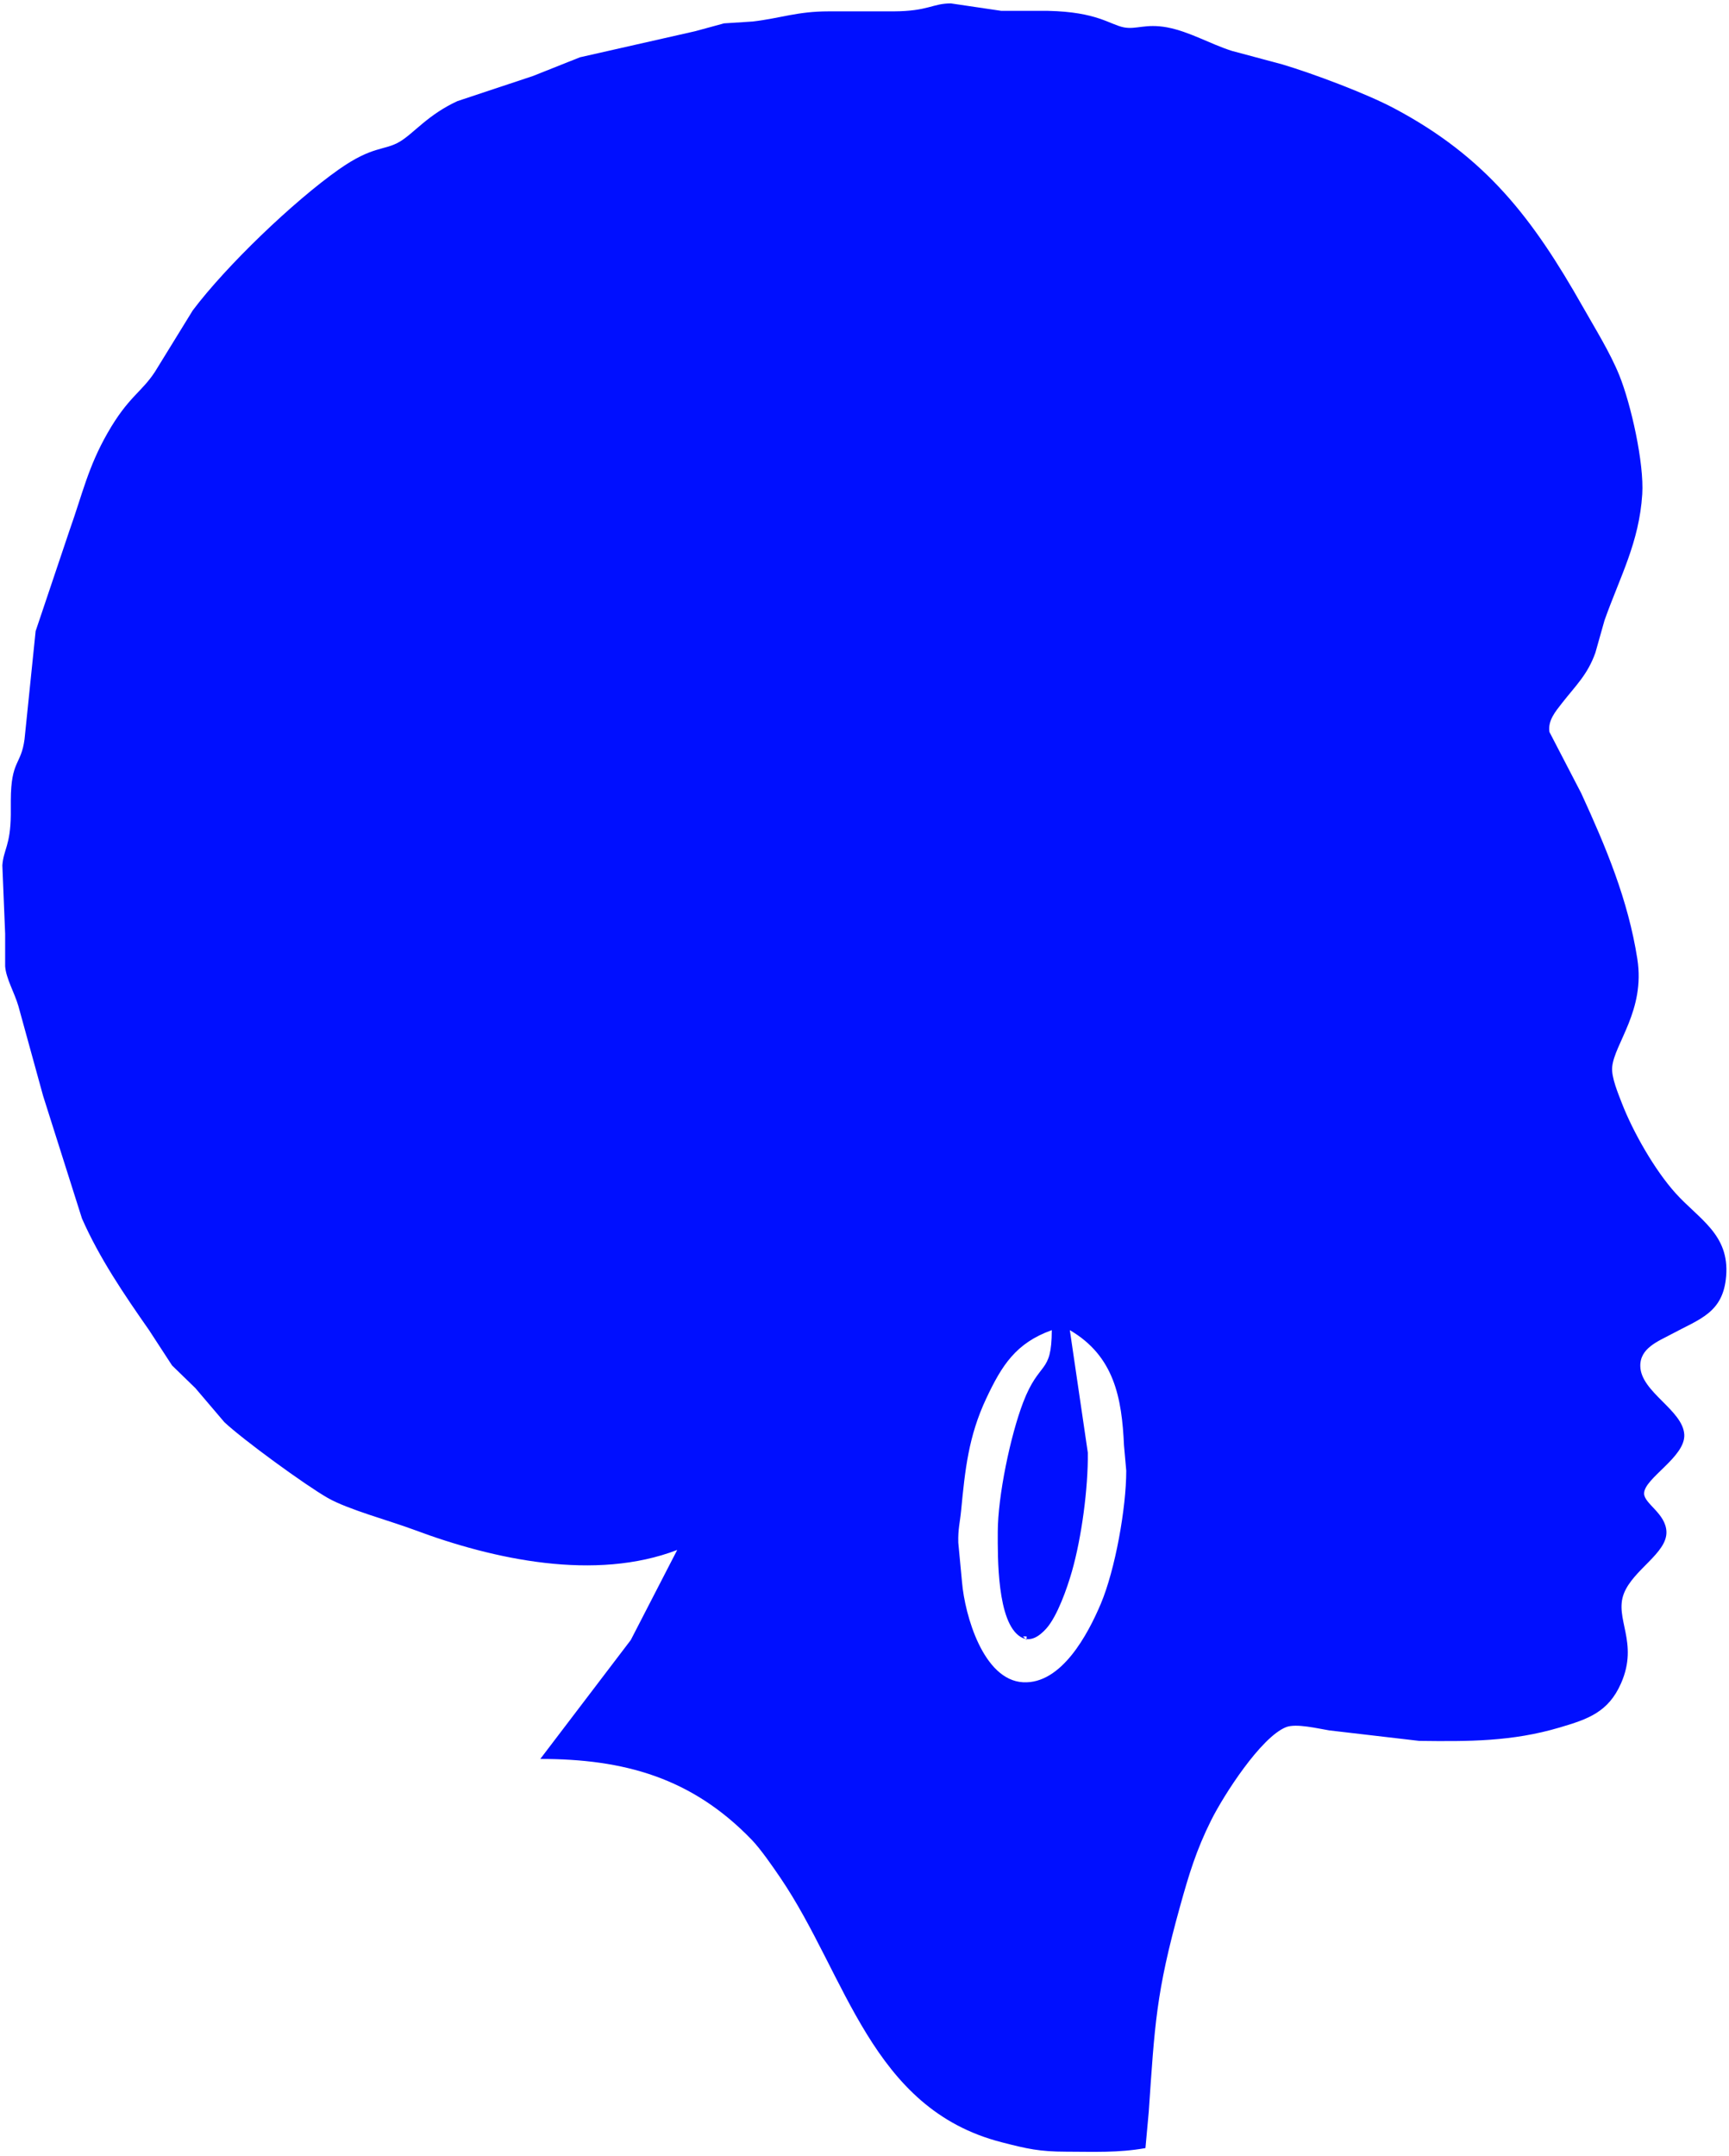 <?xml version="1.0" encoding="UTF-8" standalone="no"?>
<!DOCTYPE svg PUBLIC "-//W3C//DTD SVG 20010904//EN"
              "http://www.w3.org/TR/2001/REC-SVG-20010904/DTD/svg10.dtd">

<svg xmlns="http://www.w3.org/2000/svg"
     width="1.153in" height="1.437in"
     viewBox="0 0 346 431">
  <path id="Selection"
        fill="#000fff" stroke="black" stroke-width="0"
        d="M 135.52,309.92
           C 119.13,316.21 98.83,311.86 82.90,305.90
             77.98,304.06 69.64,301.83 65.60,299.52
             61.06,296.93 48.65,287.88 44.90,284.36
             44.90,284.36 39.11,277.56 39.11,277.56
             39.11,277.56 34.43,273.01 34.43,273.01
             34.43,273.01 29.83,265.95 29.83,265.95
             24.88,258.87 19.91,251.58 16.40,243.61
             16.40,243.61 8.63,219.10 8.63,219.10
             8.63,219.10 3.67,201.09 3.67,201.09
             2.89,198.43 1.19,195.57 1.03,193.16
             1.03,193.16 1.03,186.67 1.03,186.67
             1.03,186.67 0.47,172.98 0.47,172.98
             0.71,169.77 2.09,169.04 2.16,162.89
             2.16,162.89 2.16,160.00 2.16,160.00
             2.20,151.85 4.21,153.02 4.91,147.75
             4.91,147.75 7.13,126.13 7.13,126.13
             7.13,126.13 13.92,105.95 13.92,105.95
             16.49,98.73 17.61,93.34 21.53,86.49
             25.69,79.22 28.29,78.42 31.02,74.24
             31.02,74.24 38.57,61.98 38.57,61.98
             45.28,53.06 58.67,40.22 67.76,33.81
             74.64,28.96 76.88,30.08 80.01,28.22
             82.83,26.54 85.62,22.83 91.55,20.11
             91.55,20.11 106.68,15.08 106.68,15.08
             106.68,15.08 116.05,11.35 116.05,11.35
             116.05,11.35 139.12,6.13 139.12,6.13
             139.12,6.13 144.89,4.56 144.89,4.56
             144.89,4.56 150.65,4.19 150.65,4.19
             156.29,3.52 159.50,2.17 165.79,2.16
             165.79,2.16 178.77,2.16 178.77,2.16
             185.83,2.13 186.59,0.56 190.30,0.57
             190.30,0.57 200.39,2.06 200.39,2.06
             200.39,2.06 209.76,2.06 209.76,2.06
             219.58,2.28 222.06,4.80 224.90,5.36
             227.43,5.84 229.21,4.57 233.55,5.36
             238.08,6.22 242.15,8.68 246.53,10.07
             246.53,10.07 256.62,12.77 256.62,12.77
             262.78,14.61 273.38,18.58 278.96,21.54
             297.42,31.33 306.74,43.59 316.75,61.26
             319.19,65.57 322.21,70.41 324.05,74.96
             326.40,80.78 329.03,92.53 328.64,98.74
             328.02,108.41 324.23,115.14 321.09,123.97
             321.09,123.97 319.26,130.45 319.26,130.45
             317.69,134.86 315.32,137.02 312.57,140.54
             311.25,142.24 309.72,144.01 310.07,146.31
             310.07,146.31 316.43,158.56 316.43,158.56
             321.38,169.35 325.81,179.87 327.66,191.72
             329.27,202.01 323.04,208.67 322.62,213.34
             322.44,215.38 323.81,218.59 324.56,220.55
             326.81,226.35 331.16,233.96 335.31,238.56
             340.02,243.78 346.11,246.80 345.43,255.14
             344.84,262.50 340.14,263.70 334.47,266.76
             331.83,268.18 328.17,269.54 328.25,273.16
             328.36,278.35 336.79,281.94 337.05,286.85
             337.28,291.35 328.99,295.59 329.01,298.63
             329.02,300.68 333.38,302.63 333.48,306.31
             333.59,310.55 326.89,313.83 324.99,318.57
             322.96,323.65 328.02,328.33 324.40,336.58
             321.86,342.38 317.75,343.77 312.12,345.43
             302.55,348.27 293.83,348.23 284.01,348.11
             284.01,348.11 265.99,346.01 265.99,346.01
             263.77,345.65 259.35,344.56 257.34,345.37
             252.30,347.40 244.88,358.97 242.38,363.97
             239.38,369.97 237.90,374.89 236.13,381.27
             231.33,398.53 231.08,404.89 229.88,422.35
             229.88,422.35 229.22,429.56 229.22,429.56
             223.81,430.53 218.83,430.29 213.37,430.28
             208.00,430.27 205.55,429.71 200.39,428.38
             174.24,421.65 169.45,395.06 156.17,375.50
             154.66,373.28 152.23,369.76 150.42,367.88
             138.42,355.45 124.84,351.72 108.12,351.72
             108.12,351.72 126.23,327.93 126.23,327.93
             126.23,327.93 135.52,309.92 135.52,309.92 Z
           M 210.48,265.95
           C 203.29,268.53 200.48,272.99 197.35,279.65
             193.81,287.18 193.12,293.90 192.34,301.99
             192.10,304.50 191.69,305.75 191.77,308.47
             191.77,308.47 192.52,316.40 192.52,316.40
             193.08,322.94 196.76,335.94 204.72,336.38
             212.42,336.81 217.72,326.74 220.27,320.73
             223.17,313.88 225.38,301.51 225.38,294.06
             225.38,294.06 224.93,289.02 224.93,289.02
             224.50,279.49 222.98,271.15 214.09,265.95
             214.09,265.95 217.69,290.46 217.69,290.46
             217.77,297.52 216.45,307.44 214.50,314.24
             213.57,317.50 211.60,323.16 209.38,325.64
             208.06,327.10 206.22,328.51 204.24,327.31
             199.49,324.43 199.66,311.28 199.67,306.31
             199.68,299.16 202.19,287.07 204.76,280.37
             208.02,271.89 210.45,274.92 210.48,265.95 Z
           M 205.44,327.21
           C 205.44,327.21 204.72,327.21 204.72,327.21
             204.72,327.21 205.44,327.93 205.44,327.93
             205.44,327.93 205.44,327.21 205.44,327.21 Z" />
</svg>
